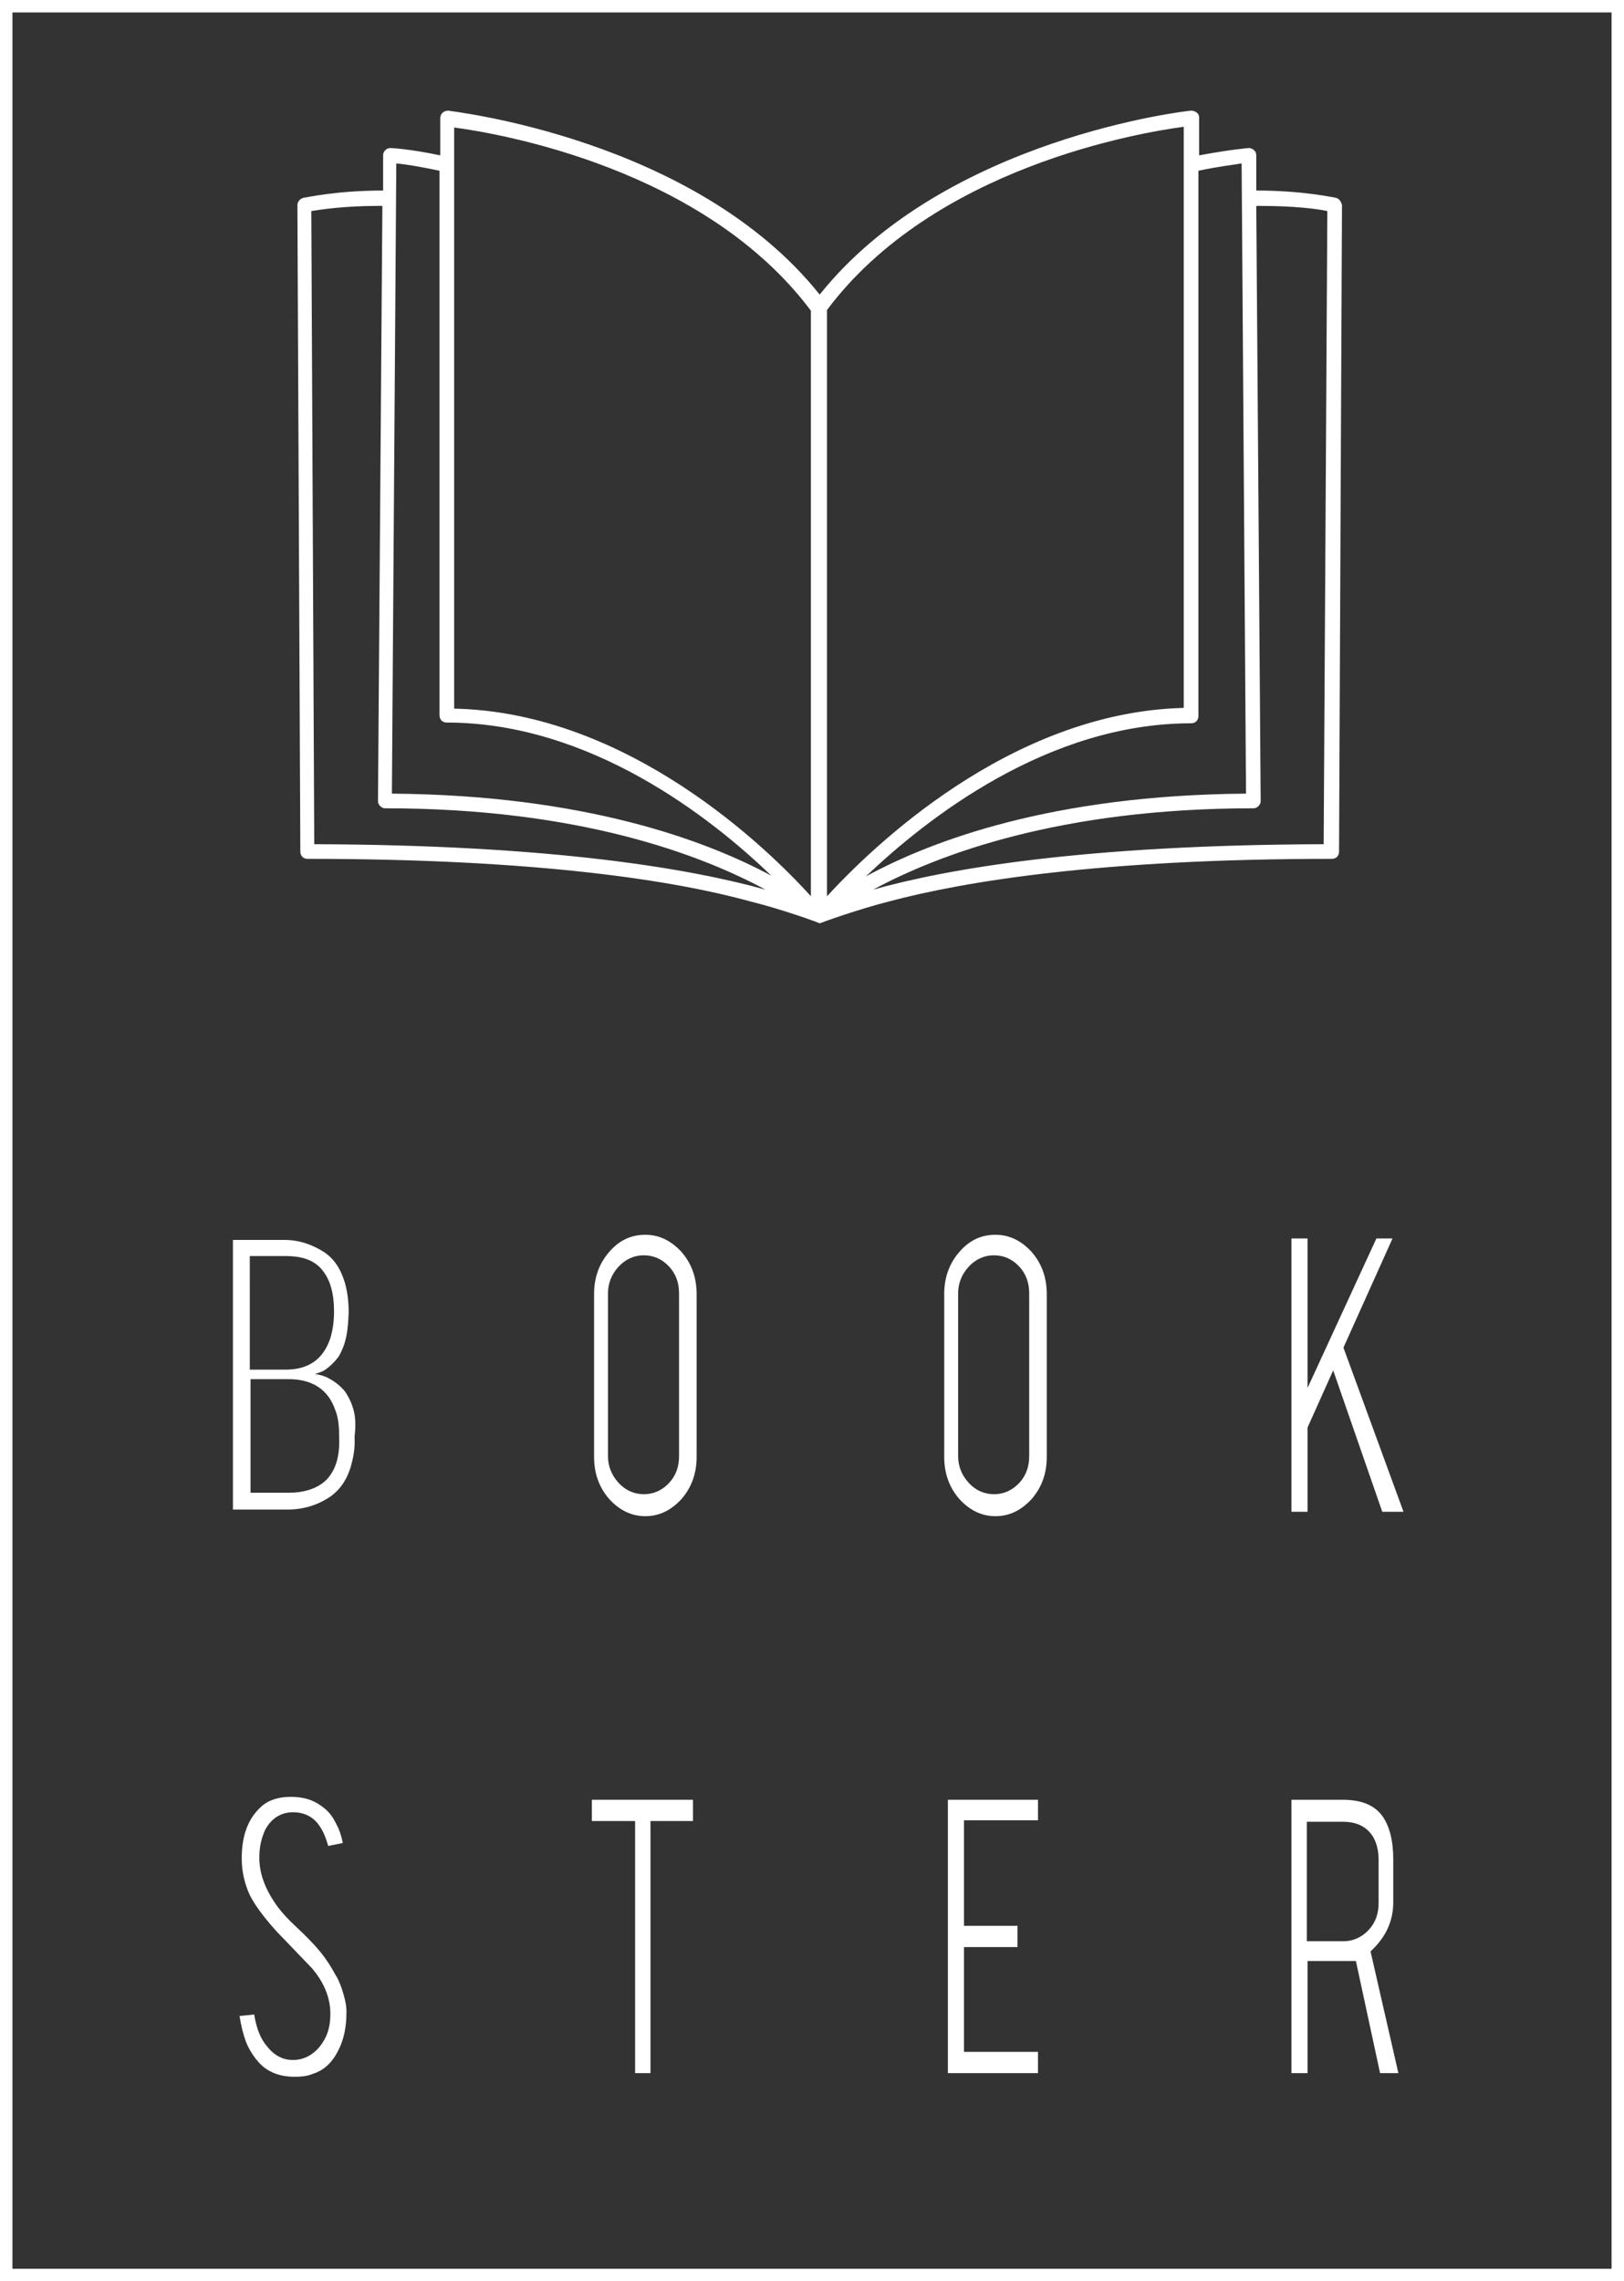 <?xml version="1.0" encoding="utf-8"?>
<!-- Generator: Adobe Illustrator 21.0.0, SVG Export Plug-In . SVG Version: 6.00 Build 0)  -->
<svg version="1.1" id="Calque_1" xmlns="http://www.w3.org/2000/svg" xmlns:xlink="http://www.w3.org/1999/xlink" x="0px" y="0px"
	 viewBox="0 0 221.7 311.3" style="enable-background:new 0 0 221.7 311.3;" xml:space="preserve">
<rect x="0" y="0" width="221.7" height="311.3" fill="#333333" stroke="none"/>
<style type="text/css">
	.st0{fill:#FFFFFF;}
</style>
<g id="Layer_2">
</g>
<g id="Layer_1">
	<g>
		<path class="st0" d="M45.6,280.8c1.2-1.8,1.7-3.8,1.7-6.3c0-1-0.3-2.1-0.7-3.3c-0.2-0.5-0.4-1.1-0.8-1.7c-0.7-1.3-1.6-2.7-2.9-4.1
			c-0.3-0.3-0.9-1-2.4-2.4c-1.2-1.1-2-2-2.6-2.8c-1.6-2.2-2.5-4.4-2.5-6.7c0-1.5,0.3-2.7,0.8-3.8c0.8-1.5,2.1-2.4,3.8-2.4
			c1.5,0,2.7,0.6,3.5,1.7c0.6,0.8,1,1.8,1.3,2.9l2-0.4c-0.2-1-0.5-1.9-0.9-2.6c-0.5-1.1-1.2-1.9-2.1-2.5c-1.1-0.8-2.4-1.2-4.1-1.2
			c-1.6,0-3,0.4-4,1.3c-1.8,1.6-2.7,3.9-2.7,7.1c0,1.8,0.4,3.5,1.1,5c0.7,1.4,1.9,3,3.6,4.9l4.9,5.1c1.7,2,2.5,4.1,2.5,6.2
			c0,1.5-0.3,2.6-0.8,3.5c-1.2,2.2-3,2.8-4.2,2.8h-0.2c-0.9,0-2.2-0.3-3.4-1.8c-0.9-1-1.5-2.5-1.8-4.4l-2,0.2
			c0.2,1.3,0.5,2.5,0.9,3.6c0.6,1.4,1.4,2.5,2.3,3.3c1.1,0.9,2.5,1.4,4.3,1.4c1,0,1.8-0.1,2.5-0.4C44,282.6,44.9,281.8,45.6,280.8z"
			/>
		<polygon class="st0" points="94.6,245.6 80.8,245.6 80.8,248.5 86.7,248.5 86.7,282.9 88.8,282.9 88.8,248.5 94.6,248.5 		"/>
		<polygon class="st0" points="141.7,248.4 141.7,245.6 129.4,245.6 129.4,282.9 141.7,282.9 141.7,280 131.6,280 131.6,265.7 
			138.9,265.7 138.9,262.8 131.6,262.8 131.6,248.4 		"/>
		<path class="st0" d="M188.4,282.9h2.5l-3.8-16.6l0.6-0.6c1.6-1.7,2.5-3.7,2.5-6.1v-5.9c0-2.5-0.5-4.5-1.5-5.9
			c-1.1-1.5-2.9-2.2-5.4-2.2h-7v37.3h2.2v-15.3h6.6L188.4,282.9z M178.4,264.9v-16.3h5c3,0,4.8,1.9,4.8,5.2v5.9
			c0,1.4-0.4,2.6-1.3,3.6c-0.9,1-2.1,1.6-3.5,1.6H178.4L178.4,264.9z"/>
	</g>
	<g>
		<path class="st0" d="M221.7,311.3H0V0h221.7V311.3z M1.7,309.6H220V1.7H1.7V309.6z"/>
	</g>
	<path class="st0" d="M182.4,27c-0.1,0-4.4-1-10.9-1v-4.8c0-0.3-0.1-0.5-0.3-0.7s-0.5-0.3-0.7-0.3c-0.1,0-2.5,0.2-6.8,1v-5.1
		c0-0.3-0.1-0.6-0.3-0.7c-0.2-0.2-0.5-0.3-0.8-0.3s-33.6,3.7-50.7,25.1c-17.1-21.4-50.4-25-50.7-25.1c-0.3,0-0.6,0.1-0.8,0.3
		s-0.3,0.5-0.3,0.7v5.1c-4.3-0.9-6.7-1-6.8-1c-0.3,0-0.5,0.1-0.7,0.3s-0.3,0.4-0.3,0.7V26c-6.5,0-10.7,1-10.9,1
		c-0.4,0.1-0.8,0.5-0.8,1l0.4,88.2c0,0.6,0.4,1,1,1c31.7,0,50.2,3,60.4,5.8c4.4,1.1,9.1,2.8,9.5,3l0,0l0,0l0,0l0,0
		c0.5-0.2,5.2-1.9,9.5-3c10.2-2.7,28.7-5.8,60.4-5.8c0.6,0,1-0.4,1-1l0.4-88.2C183.1,27.5,182.8,27.1,182.4,27z M42.9,115.2
		l-0.4-86.4c1.3-0.2,4.4-0.7,9.1-0.7c0.2,0,0.4,0,0.6,0l-0.6,81.2c0,0.3,0.1,0.5,0.3,0.7s0.4,0.3,0.7,0.3c26.4,0,43,6.3,51.9,11.1
		C94.4,118.6,75.8,115.3,42.9,115.2z M53.5,108.3l0.6-86c1.1,0.1,3.1,0.4,5.9,1v74.3c0,0.6,0.4,1,1,1c19.6,0,36.1,13,44.3,20.9
		C96.4,114.7,79.8,108.5,53.5,108.3z M110.7,122.3C105,116,85.9,97.2,62,96.7V17.4c6,0.8,34.1,5.5,48.7,25V122.3z M112.9,122.3v-80
		c14.6-19.5,42.7-24.2,48.7-25v79.3C137.7,97.2,118.7,116,112.9,122.3z M162.6,98.7c0.6,0,1-0.4,1-1V23.3c2.8-0.6,4.8-0.8,5.9-1
		l0.6,86c-26.4,0.2-42.9,6.4-51.9,11.3C126.5,111.7,143,98.7,162.6,98.7z M180.7,115.2c-33,0.1-51.5,3.4-61.5,6.2
		c8.9-4.8,25.5-11.1,51.9-11.1c0.3,0,0.5-0.1,0.7-0.3s0.3-0.4,0.3-0.7l-0.6-81.2c0.2,0,0.4,0,0.6,0c4.6,0,7.7,0.4,9.1,0.7
		L180.7,115.2z"/>
	<g>
		<path class="st0" d="M95.1,176.6c0-2.3-0.7-4.2-2.1-5.8c-1.4-1.5-3-2.3-4.9-2.3s-3.5,0.7-4.9,2.3s-2.1,3.5-2.1,5.8v22.2
			c0,2.3,0.7,4.2,2.1,5.8c1.4,1.5,3,2.3,4.9,2.3s3.5-0.8,4.9-2.3c1.4-1.6,2.1-3.5,2.1-5.8V176.6z M92.7,198.7c0,1.4-0.4,2.6-1.3,3.6
			s-2.1,1.6-3.5,1.6c-1.3,0-2.5-0.5-3.5-1.6c-0.9-1-1.4-2.2-1.4-3.6v-22.2c0-1.4,0.5-2.6,1.4-3.6s2.1-1.6,3.5-1.6
			c1.3,0,2.5,0.5,3.5,1.6c0.9,1,1.3,2.2,1.3,3.6V198.7z"/>
		<path class="st0" d="M142.9,176.6c0-2.3-0.7-4.2-2.1-5.8c-1.4-1.5-3-2.3-4.9-2.3s-3.5,0.7-4.9,2.3s-2.1,3.5-2.1,5.8v22.2
			c0,2.3,0.7,4.2,2.1,5.8c1.4,1.5,3,2.3,4.9,2.3s3.5-0.8,4.9-2.3c1.4-1.6,2.1-3.5,2.1-5.8V176.6z M140.5,198.7
			c0,1.4-0.4,2.6-1.3,3.6c-0.9,1-2.1,1.6-3.5,1.6c-1.3,0-2.5-0.5-3.5-1.6c-0.9-1-1.4-2.2-1.4-3.6v-22.2c0-1.4,0.5-2.6,1.4-3.6
			s2.1-1.6,3.5-1.6c1.3,0,2.5,0.5,3.5,1.6c0.9,1,1.3,2.2,1.3,3.6V198.7z"/>
		<polygon class="st0" points="188.7,206.3 191.6,206.3 183.4,183.9 190.1,169 187.9,169 178.5,189.4 178.5,169 176.3,169 
			176.3,206.3 178.5,206.3 178.5,194.8 182,187 		"/>
		<path class="st0" d="M47.3,190.2c-0.3-0.6-1.4-1.6-2.4-2.1c-0.5-0.3-1.2-0.5-1.9-0.6c0.4-0.1,0.8-0.3,1.1-0.4
			c0.9-0.5,1.9-1.6,2.2-2.1c1-1.8,1.2-3.4,1.3-5.9c0-1.6-0.2-2.9-0.5-4c-0.6-2-1.5-3.3-2.8-4.2c-1.7-1.1-3.5-1.7-5.5-1.7h-7v18v0.8
			v18h7.4c2.2,0,4.1-0.6,5.8-1.7c1.3-0.9,2.3-2.2,2.9-4.2c0.3-1.1,0.6-2.4,0.5-4C48.7,193.6,48.4,192,47.3,190.2z M34.1,171.4H39
			c1.9,0,3.7,0.4,4.9,1.8c1.2,1.4,1.7,3.3,1.7,5.8c0,1.4-0.2,2.6-0.5,3.6c-1,3-3.1,4.3-6.1,4.3h-4.9
			C34.1,186.9,34.1,171.4,34.1,171.4z M44.6,201.9c-1.3,1.3-3.2,1.8-5.2,1.8h-5.2v-15.5h5.2c3.1,0,5.4,1.3,6.4,4.3
			c0.4,1,0.5,2.2,0.5,3.6C46.4,198.6,45.9,200.5,44.6,201.9z"/>
	</g>
</g>
</svg>
